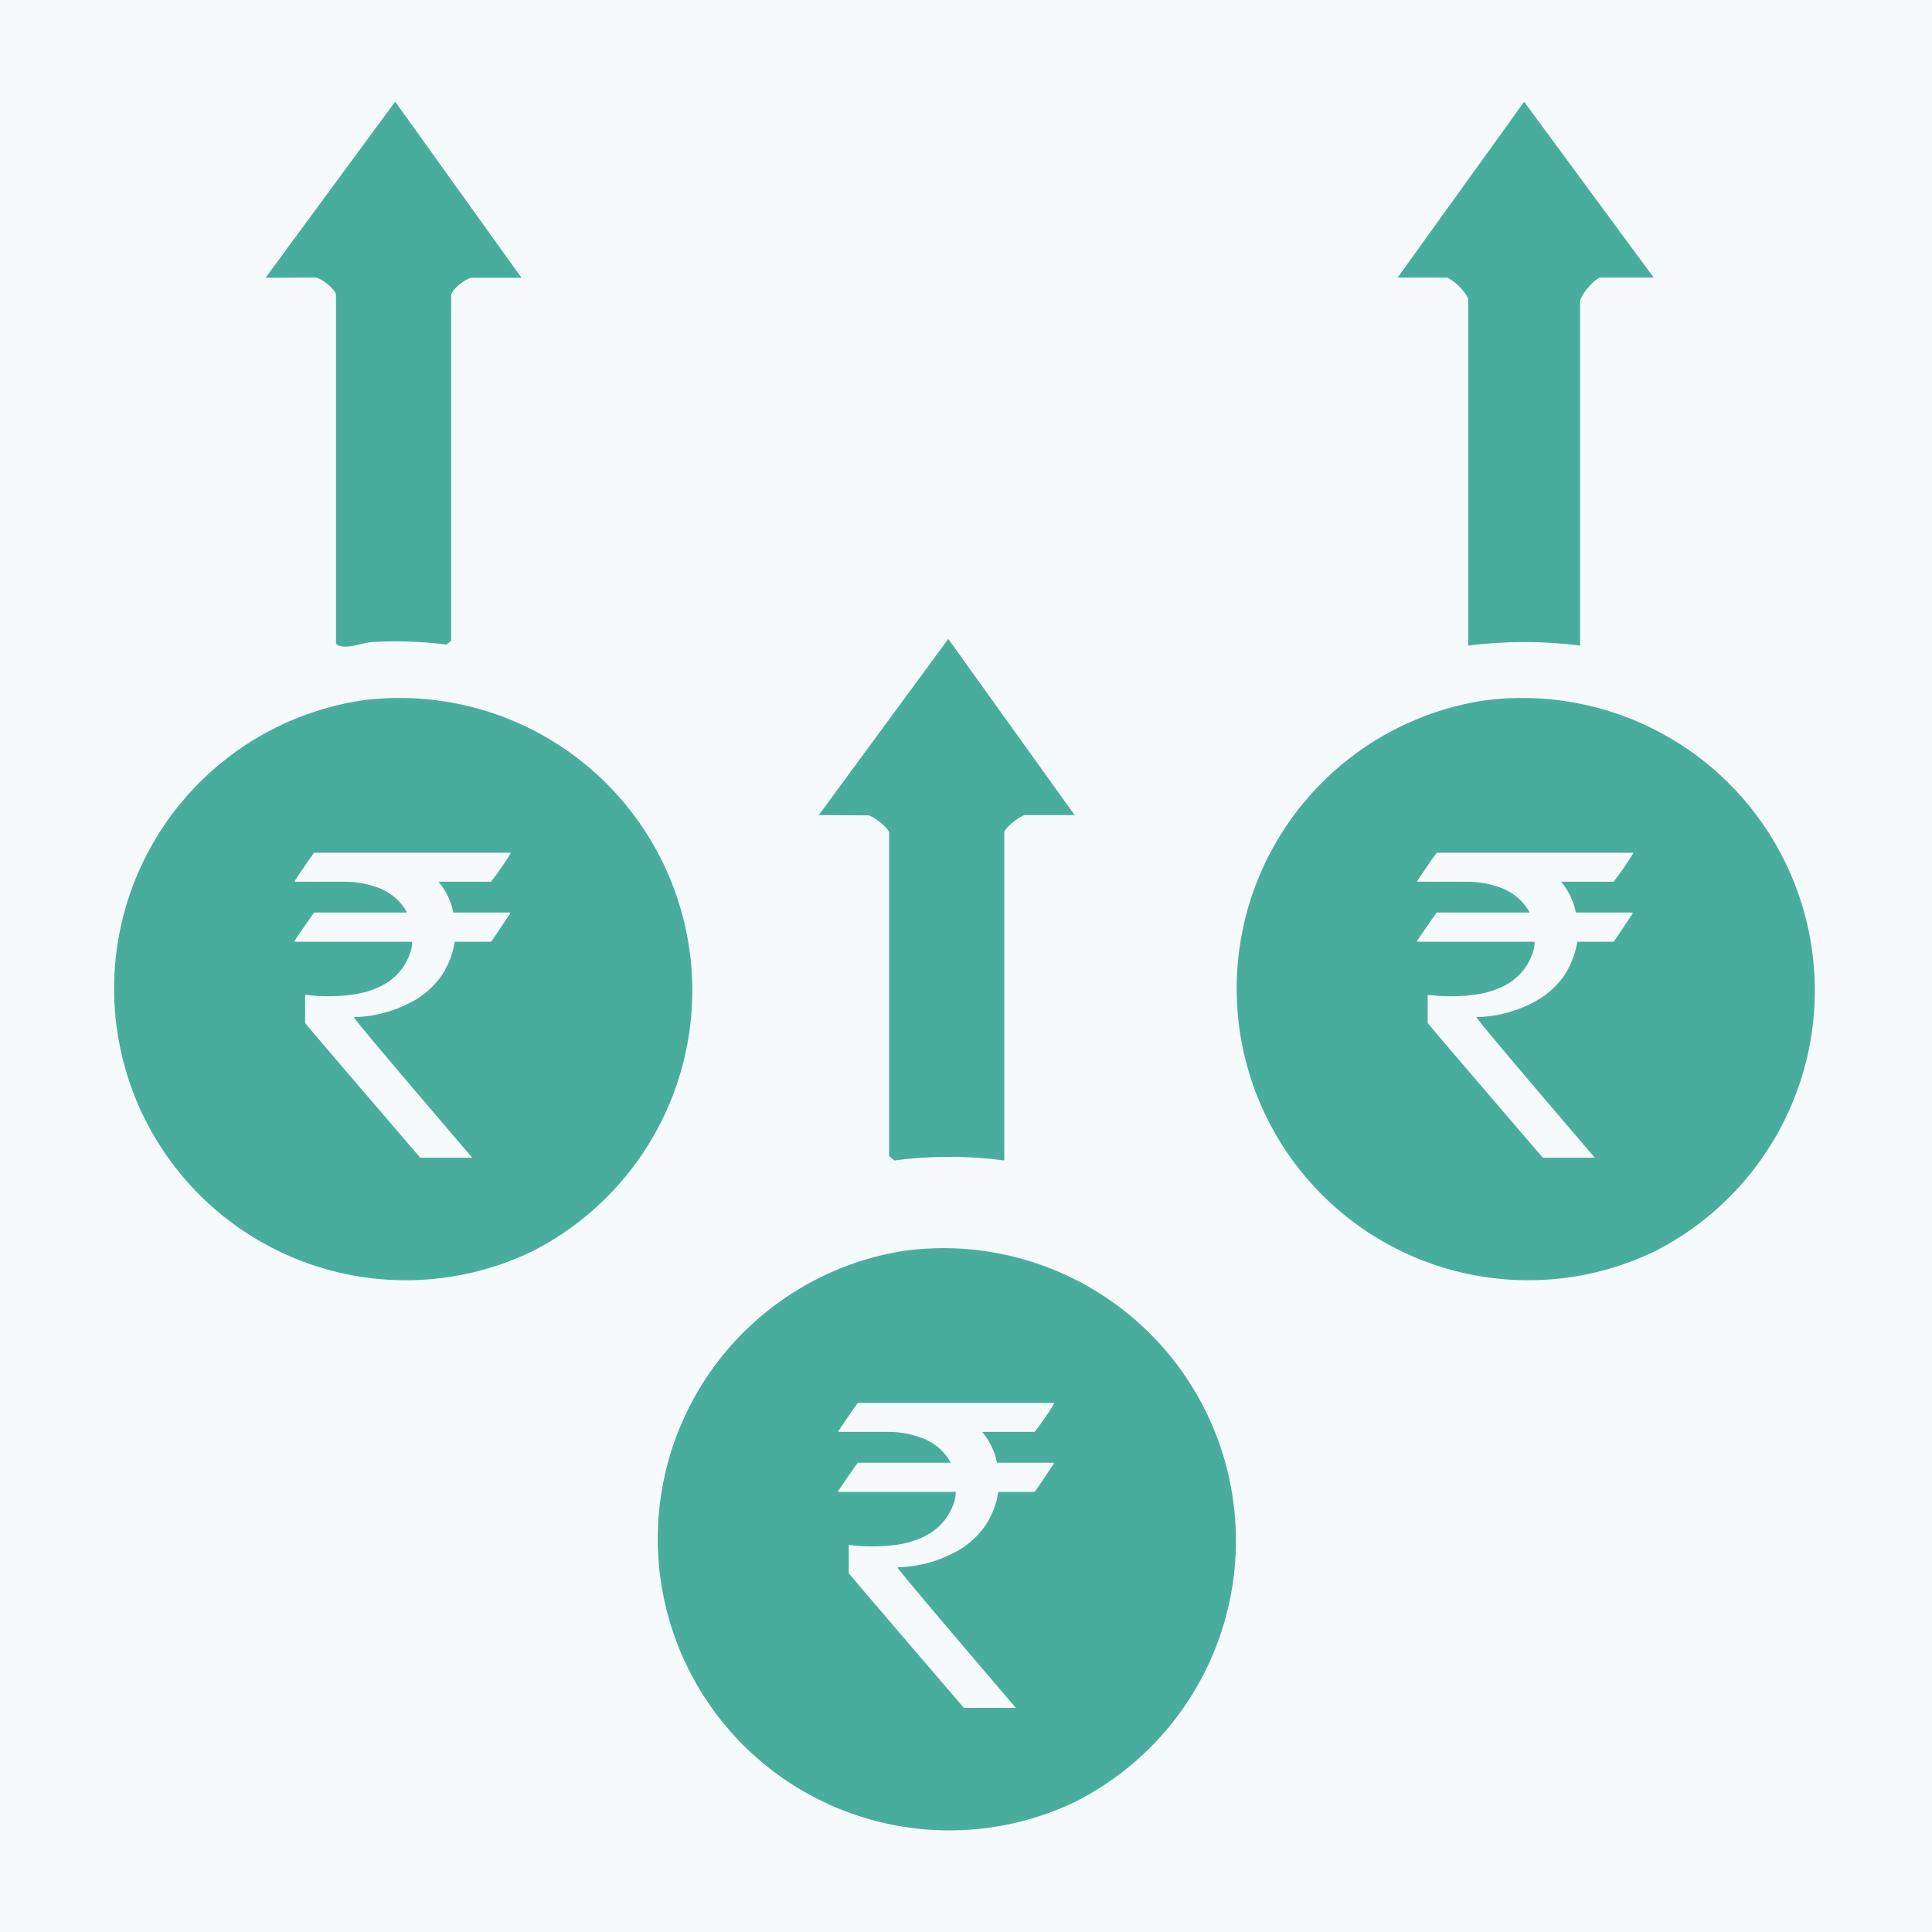 <svg xmlns="http://www.w3.org/2000/svg" xmlns:xlink="http://www.w3.org/1999/xlink" width="34" height="34" viewBox="0 0 34 34"><defs><clipPath id="clip-path"><rect id="Rectangle_10222" data-name="Rectangle 10222" width="30.007" height="30.421" fill="#49ad9e"></rect></clipPath></defs><g id="Group_48827" data-name="Group 48827" transform="translate(-993 -2224)"><g id="Group_48826" data-name="Group 48826" transform="translate(4 140)"><path id="Path_21253" data-name="Path 21253" d="M0,0H34V34H0Z" transform="translate(989 2084)" fill="#f7fafd"></path></g><g id="Group_48808" data-name="Group 48808" transform="translate(-1942.004 245.789)"><g id="Group_48771" data-name="Group 48771" transform="translate(2937 1980)"><g id="Group_48770" data-name="Group 48770" clip-path="url(#clip-path)"><path id="Path_21180" data-name="Path 21180" d="M47.6,3.1,49.882,0l2.224,3.1h-.872c-.1,0-.366.211-.366.31V9.484l-.082.071a7.071,7.071,0,0,0-1.3-.045c-.206.011-.5.156-.645.03V3.406c0-.1-.27-.31-.366-.31Z" transform="translate(-44.924)" fill="#49ad9e"></path><path id="Path_21181" data-name="Path 21181" d="M406.106,3.123h-.929c-.1,0-.366.314-.366.422V9.6a7.777,7.777,0,0,0-1.97,0V3.489a.9.9,0,0,0-.366-.366H401.6L403.826.029Z" transform="translate(-379 -0.027)" fill="#49ad9e"></path><path id="Path_21182" data-name="Path 21182" d="M220.6,171.1l2.279-3.1,2.224,3.1h-.872c-.064,0-.366.222-.366.31v5.769a7.331,7.331,0,0,0-1.935,0l-.092-.08v-5.684c0-.087-.3-.31-.366-.31Z" transform="translate(-208.187 -158.545)" fill="#49ad9e"></path><path id="Path_21183" data-name="Path 21183" d="M4.355,186.662a5.131,5.131,0,1,0,3,9.7,5.148,5.148,0,0,0-3-9.7M6.99,189.35a5.344,5.344,0,0,1-.345.5H5.722a1.207,1.207,0,0,1,.259.542h.984c.012,0,.018.007.018.014q-.331.5-.338.5H6.006a1.466,1.466,0,0,1-.244.614,1.5,1.5,0,0,1-.564.471,2.229,2.229,0,0,1-.963.241v.007q0,.036,2.08,2.468H5.4q-2.026-2.36-2.026-2.371v-.478l.007-.018a3.07,3.07,0,0,0,.42.025q1.135,0,1.412-.736a.594.594,0,0,0,.043-.223H3.2a.013.013,0,0,1-.014-.014q.341-.5.348-.5H5.165v-.007a.957.957,0,0,0-.542-.442,1.7,1.7,0,0,0-.517-.093H3.193v-.018q.33-.492.341-.492H6.99Z" transform="translate(0 -176.122)" fill="#49ad9e"></path><path id="Path_21184" data-name="Path 21184" d="M174.355,358.663a5.131,5.131,0,1,0,3,9.7,5.148,5.148,0,0,0-3-9.7m2.635,2.688a5.377,5.377,0,0,1-.345.5h-.923a1.207,1.207,0,0,1,.259.542h.984q.018,0,.018.014-.331.5-.338.5h-.639a1.466,1.466,0,0,1-.244.614,1.5,1.5,0,0,1-.564.471,2.23,2.23,0,0,1-.963.241v.007q0,.036,2.08,2.468H175.4q-2.026-2.36-2.026-2.371v-.478l.007-.018a3.073,3.073,0,0,0,.42.025q1.135,0,1.412-.736a.594.594,0,0,0,.043-.223H173.2a.013.013,0,0,1-.014-.014q.341-.5.348-.5h1.631v-.007a.956.956,0,0,0-.542-.442,1.694,1.694,0,0,0-.517-.093h-.912v-.018q.33-.492.341-.492h3.455Z" transform="translate(-160.433 -338.441)" fill="#49ad9e"></path><path id="Path_21185" data-name="Path 21185" d="M355.355,186.662a5.131,5.131,0,1,0,3,9.7,5.148,5.148,0,0,0-3-9.7m2.635,2.688a5.373,5.373,0,0,1-.345.5h-.923a1.207,1.207,0,0,1,.259.542h.984c.012,0,.018.007.018.014q-.331.5-.338.5h-.639a1.466,1.466,0,0,1-.244.614,1.5,1.5,0,0,1-.564.471,2.23,2.23,0,0,1-.963.241v.007q0,.036,2.08,2.468H356.4q-2.026-2.36-2.026-2.371v-.478l.007-.018a3.069,3.069,0,0,0,.42.025q1.135,0,1.412-.736a.594.594,0,0,0,.043-.223H354.2a.013.013,0,0,1-.014-.014q.341-.5.348-.5h1.631v-.007a.956.956,0,0,0-.542-.442,1.7,1.7,0,0,0-.517-.093h-.912v-.018q.331-.492.341-.492h3.455Z" transform="translate(-331.245 -176.122)" fill="#49ad9e"></path></g></g></g></g></svg>